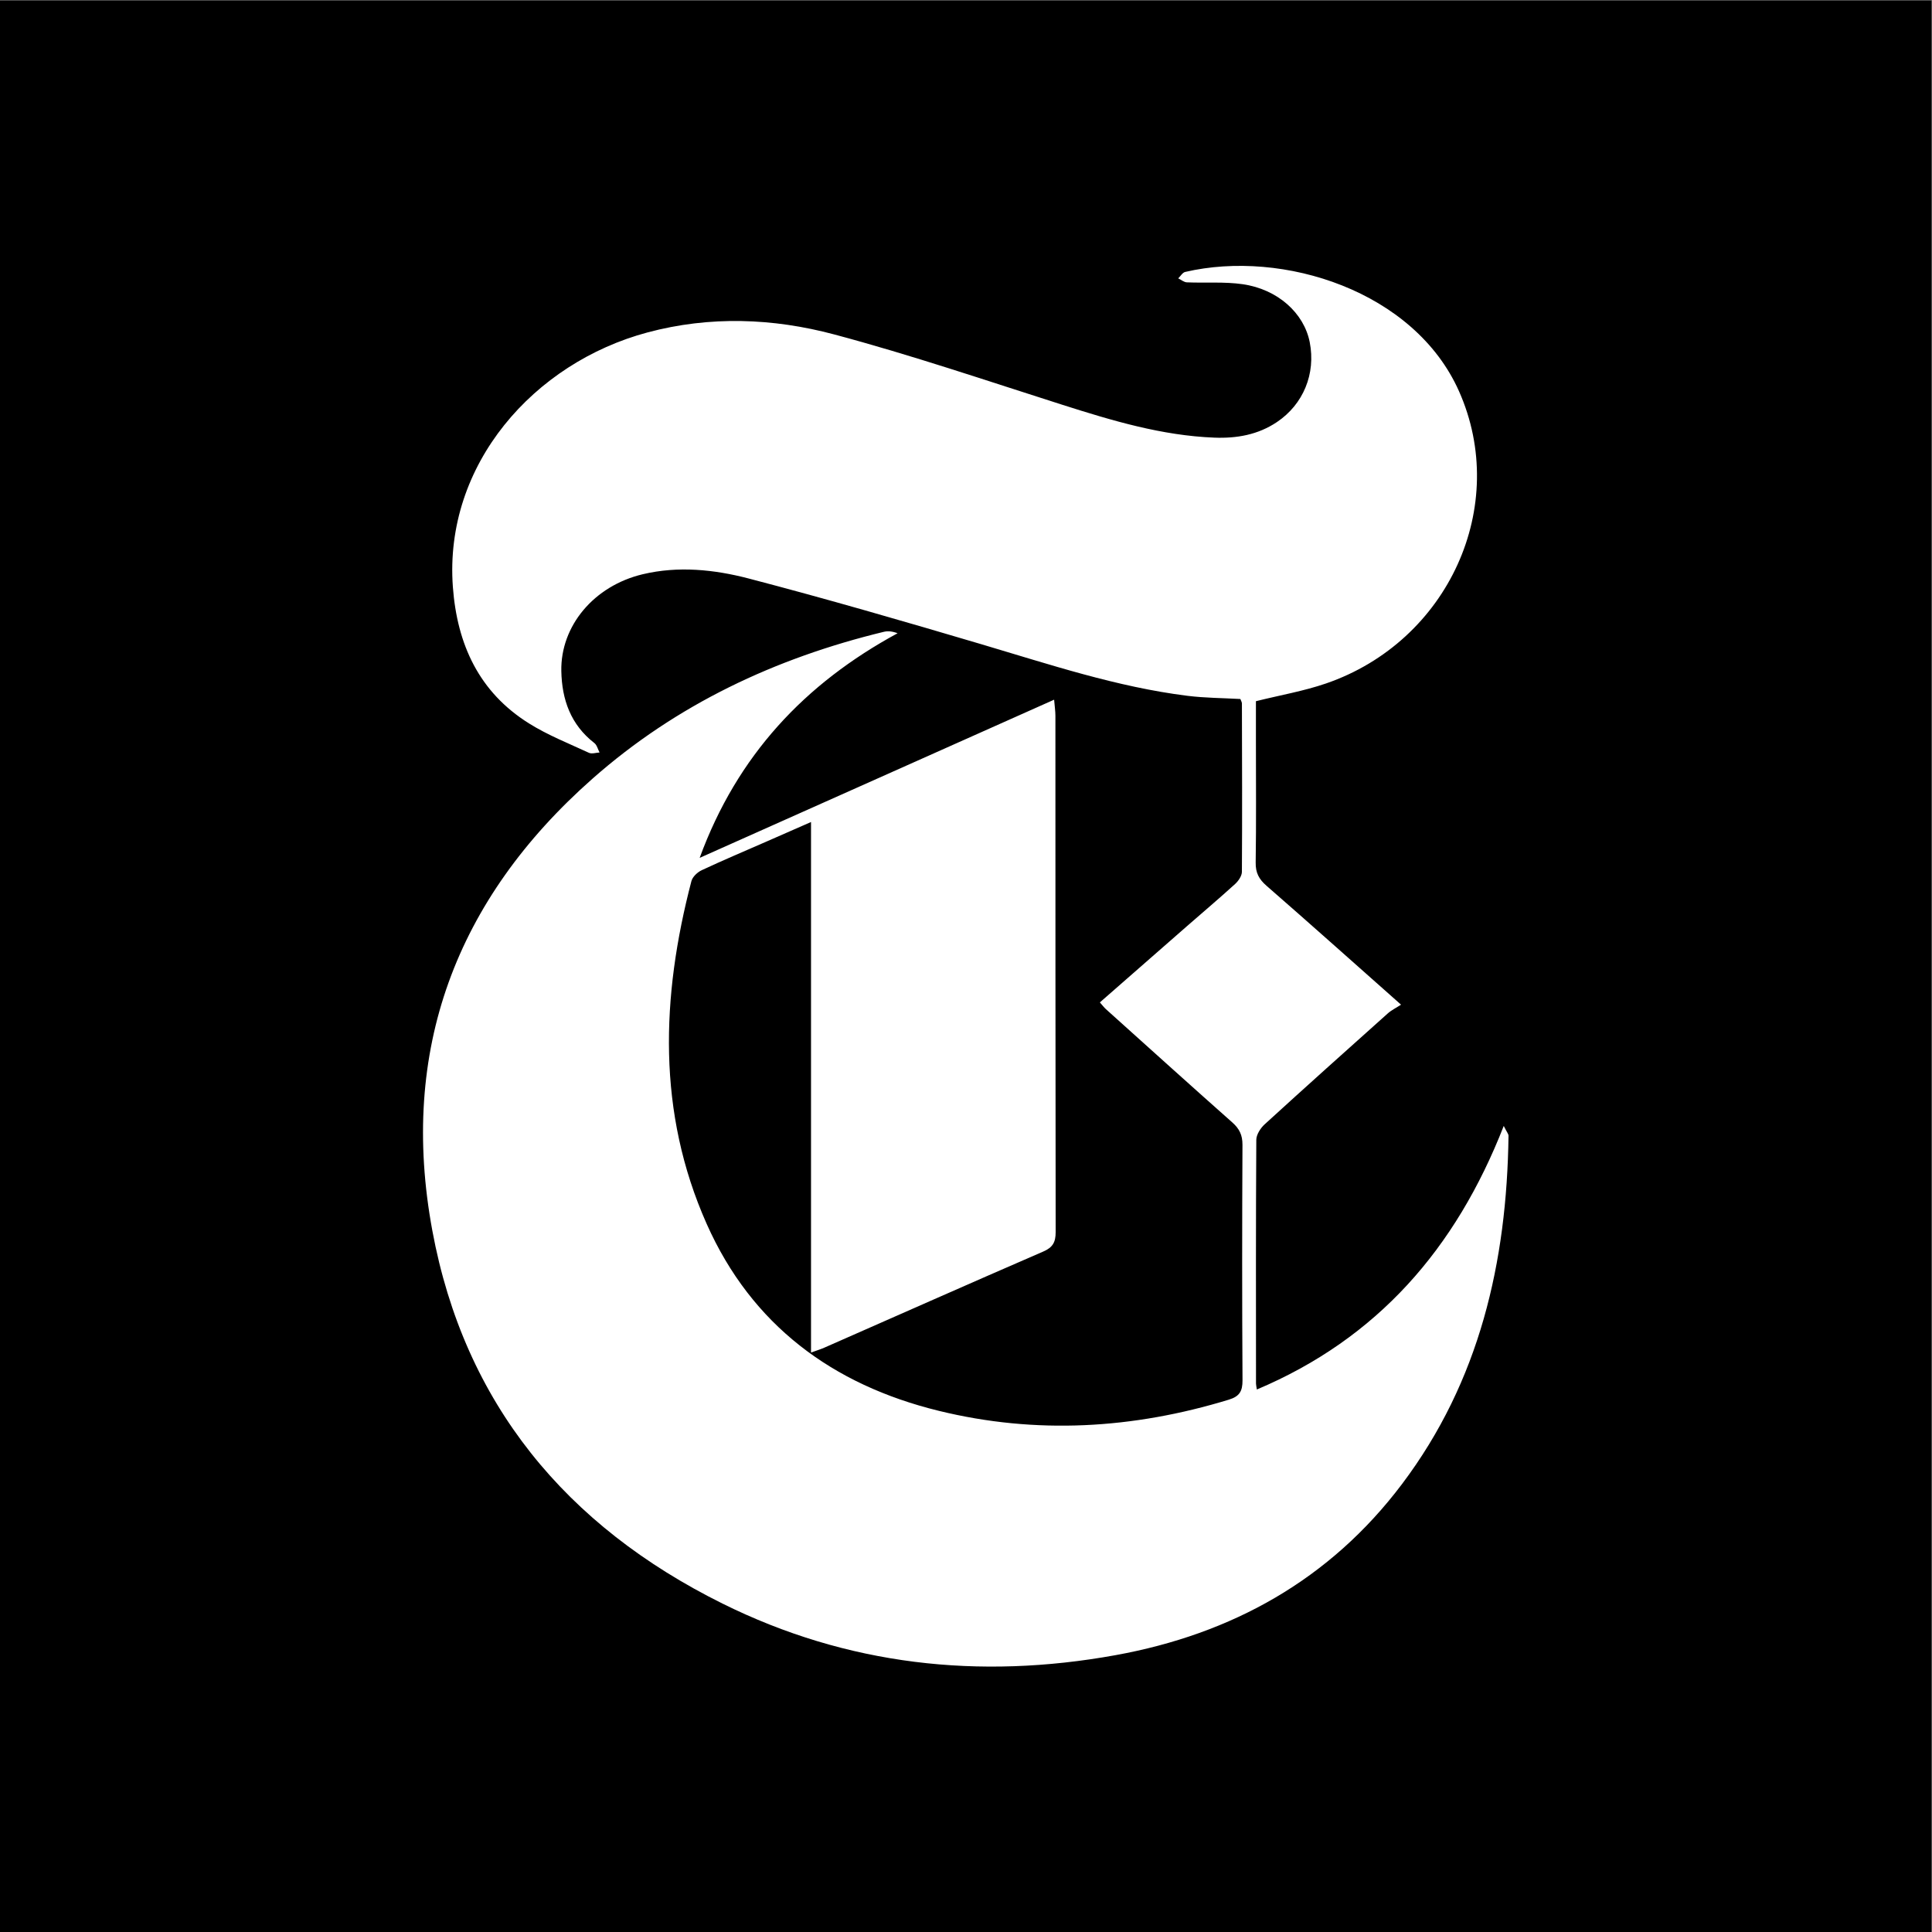 <?xml version="1.0" encoding="UTF-8" standalone="no"?>
<svg
   xmlns:dc="http://purl.org/dc/elements/1.1/"
   xmlns:cc="http://creativecommons.org/ns#"
   xmlns:rdf="http://www.w3.org/1999/02/22-rdf-syntax-ns#"
   xmlns:svg="http://www.w3.org/2000/svg"
   xmlns="http://www.w3.org/2000/svg"
   viewBox="0 0 200 200"
   height="200"
   width="200"
   xml:space="preserve"
   id="svg2"
   version="1.1"><rect x="0" y="0" width="200" height="200" fill="#808080" stroke="none"/><defs
     id="defs6"><clipPath
       id="clipPath20"
       clipPathUnits="userSpaceOnUse"><path
         id="path18"
         d="M 0,150 H 150 V 0 H 0 Z" /></clipPath></defs><g
     transform="matrix(1.333,0,0,-1.333,0,200)"
     id="g10"><path
       id="path12"
       style="fill:#000000;fill-opacity:1;fill-rule:nonzero;stroke:none"
       d="M 0,0 H 150 V 150 H 0 Z" /><g
       id="g14"><g
         clip-path="url(#clipPath20)"
         id="g16"><g
           transform="translate(97.534,95.583)"
           id="g22"><path
             id="path24"
             style="fill:#ffffff;fill-opacity:1;fill-rule:nonzero;stroke:none"
             d="m 0,0 c 0,-0.989 0,-2.081 0,-3.173 0,-3.119 0.028,-6.239 -0.019,-9.357 -0.013,-0.793 0.253,-1.291 0.837,-1.8 3.417,-2.979 6.797,-5.999 10.452,-9.238 -0.39,-0.254 -0.749,-0.426 -1.033,-0.681 -3.196,-2.857 -6.39,-5.717 -9.556,-8.608 -0.324,-0.296 -0.649,-0.798 -0.652,-1.207 -0.039,-6.309 -0.026,-12.619 -0.023,-18.928 0,-0.105 0.029,-0.209 0.066,-0.461 9.357,3.952 15.446,10.93 19.173,20.468 0.239,-0.482 0.373,-0.625 0.371,-0.765 -0.132,-9.816 -2.243,-19.048 -8.268,-27.042 -5.6,-7.431 -13.209,-11.654 -22.257,-13.293 -10.576,-1.915 -20.842,-0.795 -30.522,4.009 -12.123,6.016 -20.043,15.517 -22.53,28.968 -2.586,13.983 1.819,25.714 12.436,35.088 6.529,5.766 14.199,9.365 22.628,11.408 0.306,0.074 0.637,0.049 1.069,-0.111 -7.21,-3.913 -12.452,-9.485 -15.371,-17.444 9.242,4.124 18.294,8.163 27.527,12.284 0.044,-0.528 0.1,-0.893 0.1,-1.257 0.005,-13.363 -0.002,-26.726 0.019,-40.09 0.001,-0.779 -0.219,-1.188 -0.963,-1.51 -5.681,-2.462 -11.34,-4.974 -17.008,-7.467 -0.281,-0.124 -0.578,-0.213 -1.027,-0.377 v 41.201 c -1.271,-0.557 -2.353,-1.034 -3.437,-1.508 -1.685,-0.738 -3.381,-1.453 -5.047,-2.232 -0.334,-0.156 -0.717,-0.513 -0.804,-0.848 -2.349,-8.991 -2.673,-17.942 1.183,-26.617 3.496,-7.863 9.78,-12.501 18.018,-14.519 7.571,-1.855 15.096,-1.409 22.537,0.865 0.828,0.253 1.064,0.659 1.059,1.506 -0.037,6.097 -0.033,12.194 -0.003,18.29 0.003,0.747 -0.236,1.241 -0.783,1.727 -3.287,2.914 -6.548,5.859 -9.814,8.796 -0.152,0.137 -0.276,0.306 -0.477,0.532 2.278,1.993 4.509,3.949 6.742,5.901 1.254,1.096 2.527,2.171 3.758,3.292 0.258,0.235 0.528,0.627 0.53,0.948 0.029,4.359 0.012,8.719 10e-4,13.078 -10e-4,0.097 -0.066,0.194 -0.12,0.342 -1.363,0.077 -2.744,0.078 -4.104,0.247 -5.505,0.688 -10.744,2.448 -16.035,4.014 -5.997,1.775 -12.006,3.521 -18.057,5.1 -2.665,0.695 -5.459,0.983 -8.212,0.329 -3.793,-0.901 -6.394,-4.015 -6.326,-7.52 0.043,-2.218 0.73,-4.167 2.563,-5.589 0.204,-0.157 0.274,-0.486 0.406,-0.735 -0.276,-0.014 -0.6,-0.129 -0.822,-0.026 -1.57,0.728 -3.2,1.371 -4.658,2.284 -3.883,2.431 -5.583,6.138 -5.912,10.602 -0.7,9.507 6.296,17.403 15.12,19.763 4.849,1.297 9.747,1.11 14.501,-0.159 5.97,-1.593 11.834,-3.591 17.728,-5.467 3.851,-1.226 7.707,-2.386 11.784,-2.546 1.736,-0.068 3.386,0.22 4.856,1.205 2.062,1.381 3.035,3.762 2.554,6.208 -0.444,2.256 -2.482,4.112 -5.212,4.503 -1.42,0.203 -2.886,0.083 -4.329,0.144 -0.228,0.009 -0.447,0.202 -0.671,0.31 0.179,0.171 0.332,0.449 0.539,0.498 7.613,1.771 17.797,-1.486 21.261,-9.253 C 19.736,15.179 14.957,4.645 5.437,1.375 3.713,0.783 1.893,0.471 0,0" /></g></g></g></g></svg>